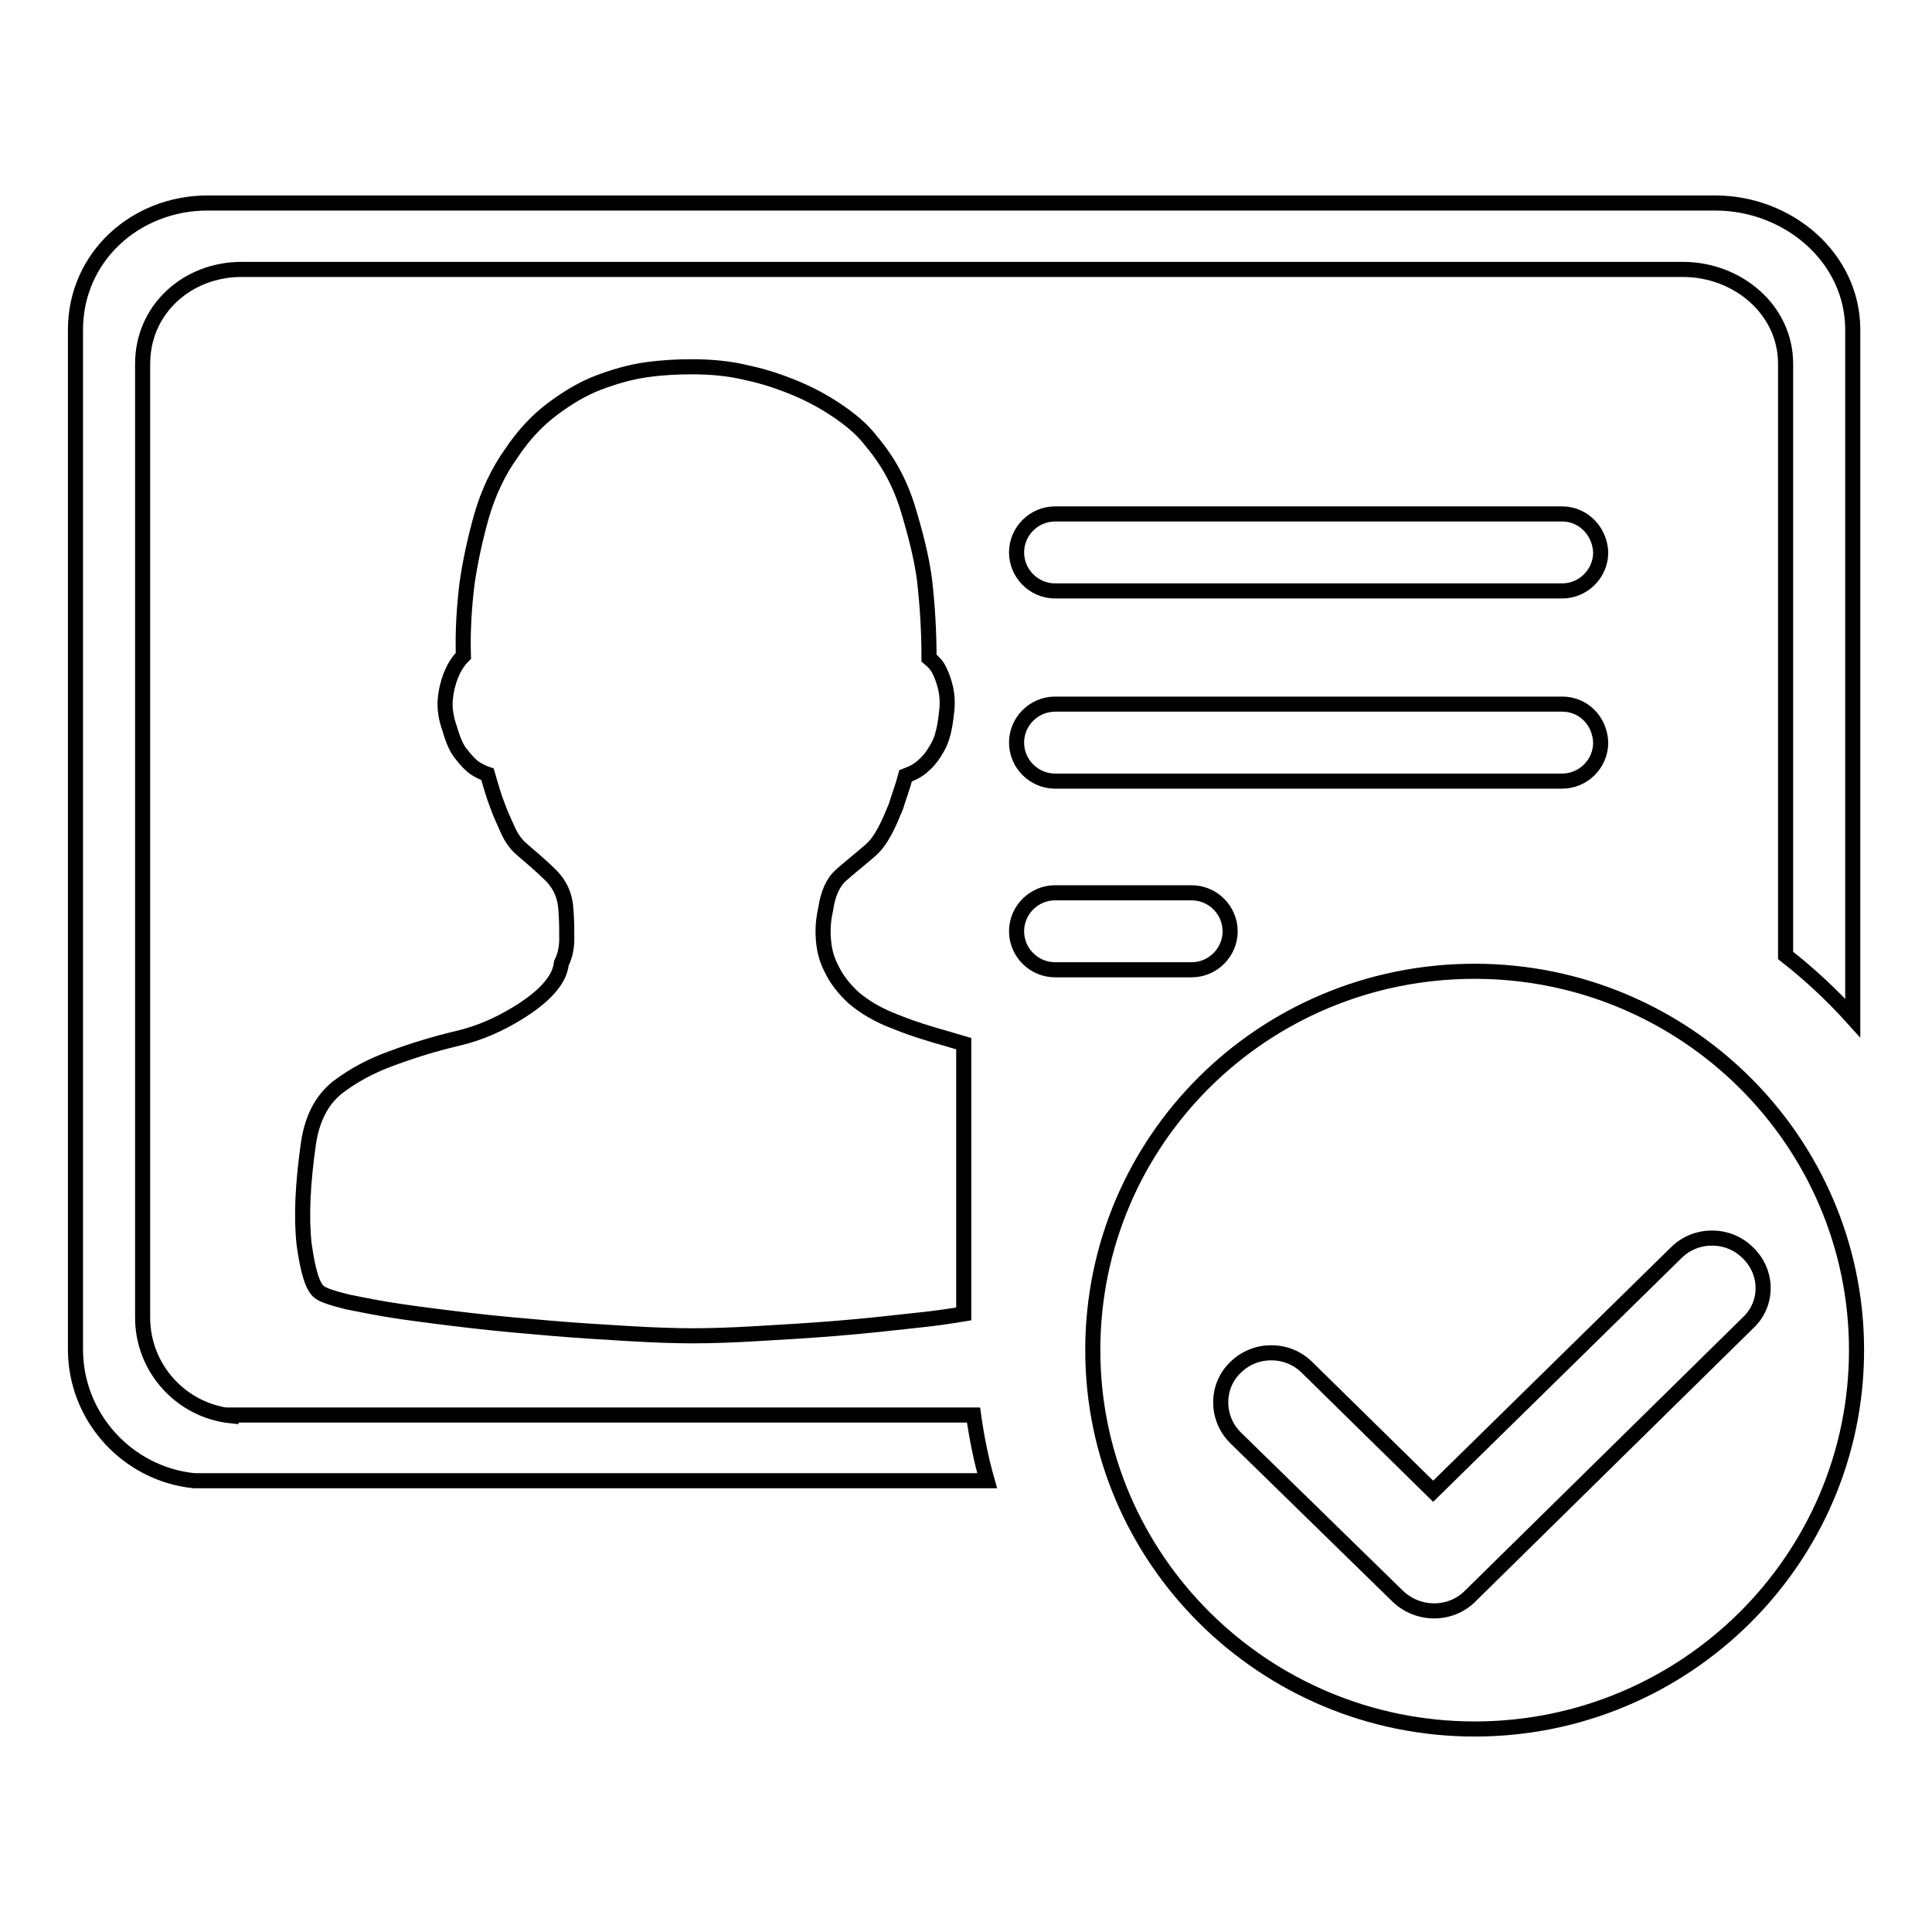 <?xml version="1.0" encoding="utf-8"?>
<!-- Svg Vector Icons : http://www.onlinewebfonts.com/icon -->
<!DOCTYPE svg PUBLIC "-//W3C//DTD SVG 1.1//EN" "http://www.w3.org/Graphics/SVG/1.1/DTD/svg11.dtd">
<svg version="1.1" xmlns="http://www.w3.org/2000/svg" xmlns:xlink="http://www.w3.org/1999/xlink" x="0px" y="0px" viewBox="0 0 256 256" enable-background="new 0 0 256 256" xml:space="preserve">
<g><g><path stroke-width="2" fill-opacity="0" stroke="#000000"  d="M195.4,128.7c-28,0-50.6,22.4-50.6,50.2c0,27.7,22.7,50.2,50.6,50.2s50.6-22.5,50.6-50.2C246,151.2,223.3,128.7,195.4,128.7z M194.8,211.5c-2.6,2.6-6.9,2.6-9.6,0l-21.5-21c-2.6-2.6-2.6-6.8,0-9.3c2.6-2.6,6.9-2.6,9.5,0l16.7,16.4l32.2-31.6c2.6-2.6,6.9-2.6,9.5,0c2.7,2.6,2.7,6.8,0,9.3L194.8,211.5z M207,68.1h-67.2c-2.8,0-5.1,2.3-5.1,5.1c0,2.8,2.3,5.1,5.1,5.1H207c2.8,0,5.1-2.3,5.1-5.1C212,70.4,209.8,68.1,207,68.1z M207,93.3h-67.2c-2.8,0-5.1,2.3-5.1,5.1c0,2.8,2.3,5.1,5.1,5.1H207c2.8,0,5.1-2.3,5.1-5.1C212,95.5,209.8,93.3,207,93.3z M163,123.4c0-2.8-2.3-5.1-5.1-5.1h-18.1c-2.8,0-5.1,2.3-5.1,5.1s2.3,5.1,5.1,5.1h18.1C160.7,128.5,163,126.2,163,123.4z M72.6,131.1c-0.9,1-2.3,2.1-4.1,3.2c-2.3,1.4-4.9,2.6-7.9,3.3s-5.9,1.6-8.6,2.6c-2.8,1-5.2,2.3-7.3,3.9c-2.1,1.7-3.3,4.1-3.8,7.2c-0.8,5.5-1,10-0.6,13.6c0.5,3.5,1.1,5.6,2,6.3c0.5,0.4,1.7,0.8,3.7,1.3c2,0.4,4.4,0.9,7.2,1.3c2.8,0.4,5.9,0.8,9.4,1.2c3.4,0.4,6.9,0.7,10.4,1c3.5,0.3,6.9,0.5,10.2,0.7c3.3,0.2,6.2,0.3,8.6,0.3c2.5,0,5.4-0.1,8.7-0.3c3.4-0.2,6.9-0.4,10.5-0.7c3.7-0.3,7.3-0.7,10.9-1.1c2-0.2,4-0.5,5.8-0.8v-35.8c-0.7-0.2-1.3-0.4-2-0.6c-2.5-0.7-4.8-1.4-7-2.3c-2.4-0.9-4.2-2-5.6-3.2c-1.3-1.2-2.3-2.5-2.9-3.8c-0.7-1.3-1-2.6-1.1-4c-0.1-1.3,0-2.6,0.3-3.9c0.3-2.1,1-3.6,2-4.5c1-0.9,2.4-2,3.9-3.3c0.7-0.6,1.3-1.4,1.9-2.5c0.6-1.1,1-2.1,1.5-3.3c0.4-1.3,0.9-2.6,1.3-4.1c0.8-0.3,1.7-0.7,2.4-1.4c0.7-0.6,1.3-1.4,1.9-2.5c0.6-1.1,0.9-2.5,1.1-4.3c0.2-1.4,0.1-2.5-0.1-3.4s-0.5-1.7-0.8-2.3c-0.3-0.7-0.8-1.2-1.4-1.7c0-3.5-0.2-6.9-0.6-10.4c-0.4-3-1.2-6.1-2.2-9.4c-1-3.3-2.6-6.3-4.9-9c-0.9-1.2-2.2-2.4-3.9-3.6c-1.7-1.2-3.6-2.3-5.7-3.2c-2.1-0.9-4.4-1.7-6.8-2.2c-2.4-0.6-4.9-0.8-7.3-0.8c-2,0-4,0.1-6.1,0.4c-2.1,0.3-4.2,0.9-6.3,1.7c-2.1,0.8-4.1,2-6.1,3.5c-2,1.5-3.8,3.4-5.4,5.8c-1.8,2.5-3.1,5.3-4,8.4c-0.9,3.2-1.5,6.1-1.9,8.8c-0.4,3.2-0.6,6.5-0.5,9.7c-0.8,0.8-1.3,1.7-1.7,2.7c-0.3,0.8-0.6,1.9-0.7,3.1c-0.1,1.2,0.1,2.5,0.6,3.9c0.4,1.4,0.9,2.6,1.5,3.3c0.6,0.8,1.2,1.4,1.7,1.8c0.6,0.4,1.2,0.7,1.8,0.9c0.4,1.4,0.8,2.8,1.3,4.1c0.4,1.1,0.9,2.2,1.4,3.3c0.5,1.1,1.1,1.9,1.8,2.5c1.4,1.2,2.8,2.4,3.9,3.5c1.2,1.2,1.9,2.7,2,4.7c0.1,1.4,0.1,2.6,0.1,3.7c0,1.1-0.2,2.2-0.7,3.2C74.2,129.1,73.5,130.1,72.6,131.1z M30.6,187.6c-6.6-0.7-11.7-6.3-11.7-13V48.2c0-7.2,5.9-12.5,13.1-12.5h191c7.2,0,13.6,5.3,13.6,12.5v78.4c3.2,2.5,6.2,5.3,8.9,8.3V43.7c0-9.6-8.6-16.8-18.2-16.8H27.5c-9.6,0-17.5,7.2-17.5,16.8v135.1c0,9,6.9,16.5,15.7,17.4h105.1c-0.8-2.8-1.4-5.8-1.8-8.7H30.6z"/></g></g>
</svg>